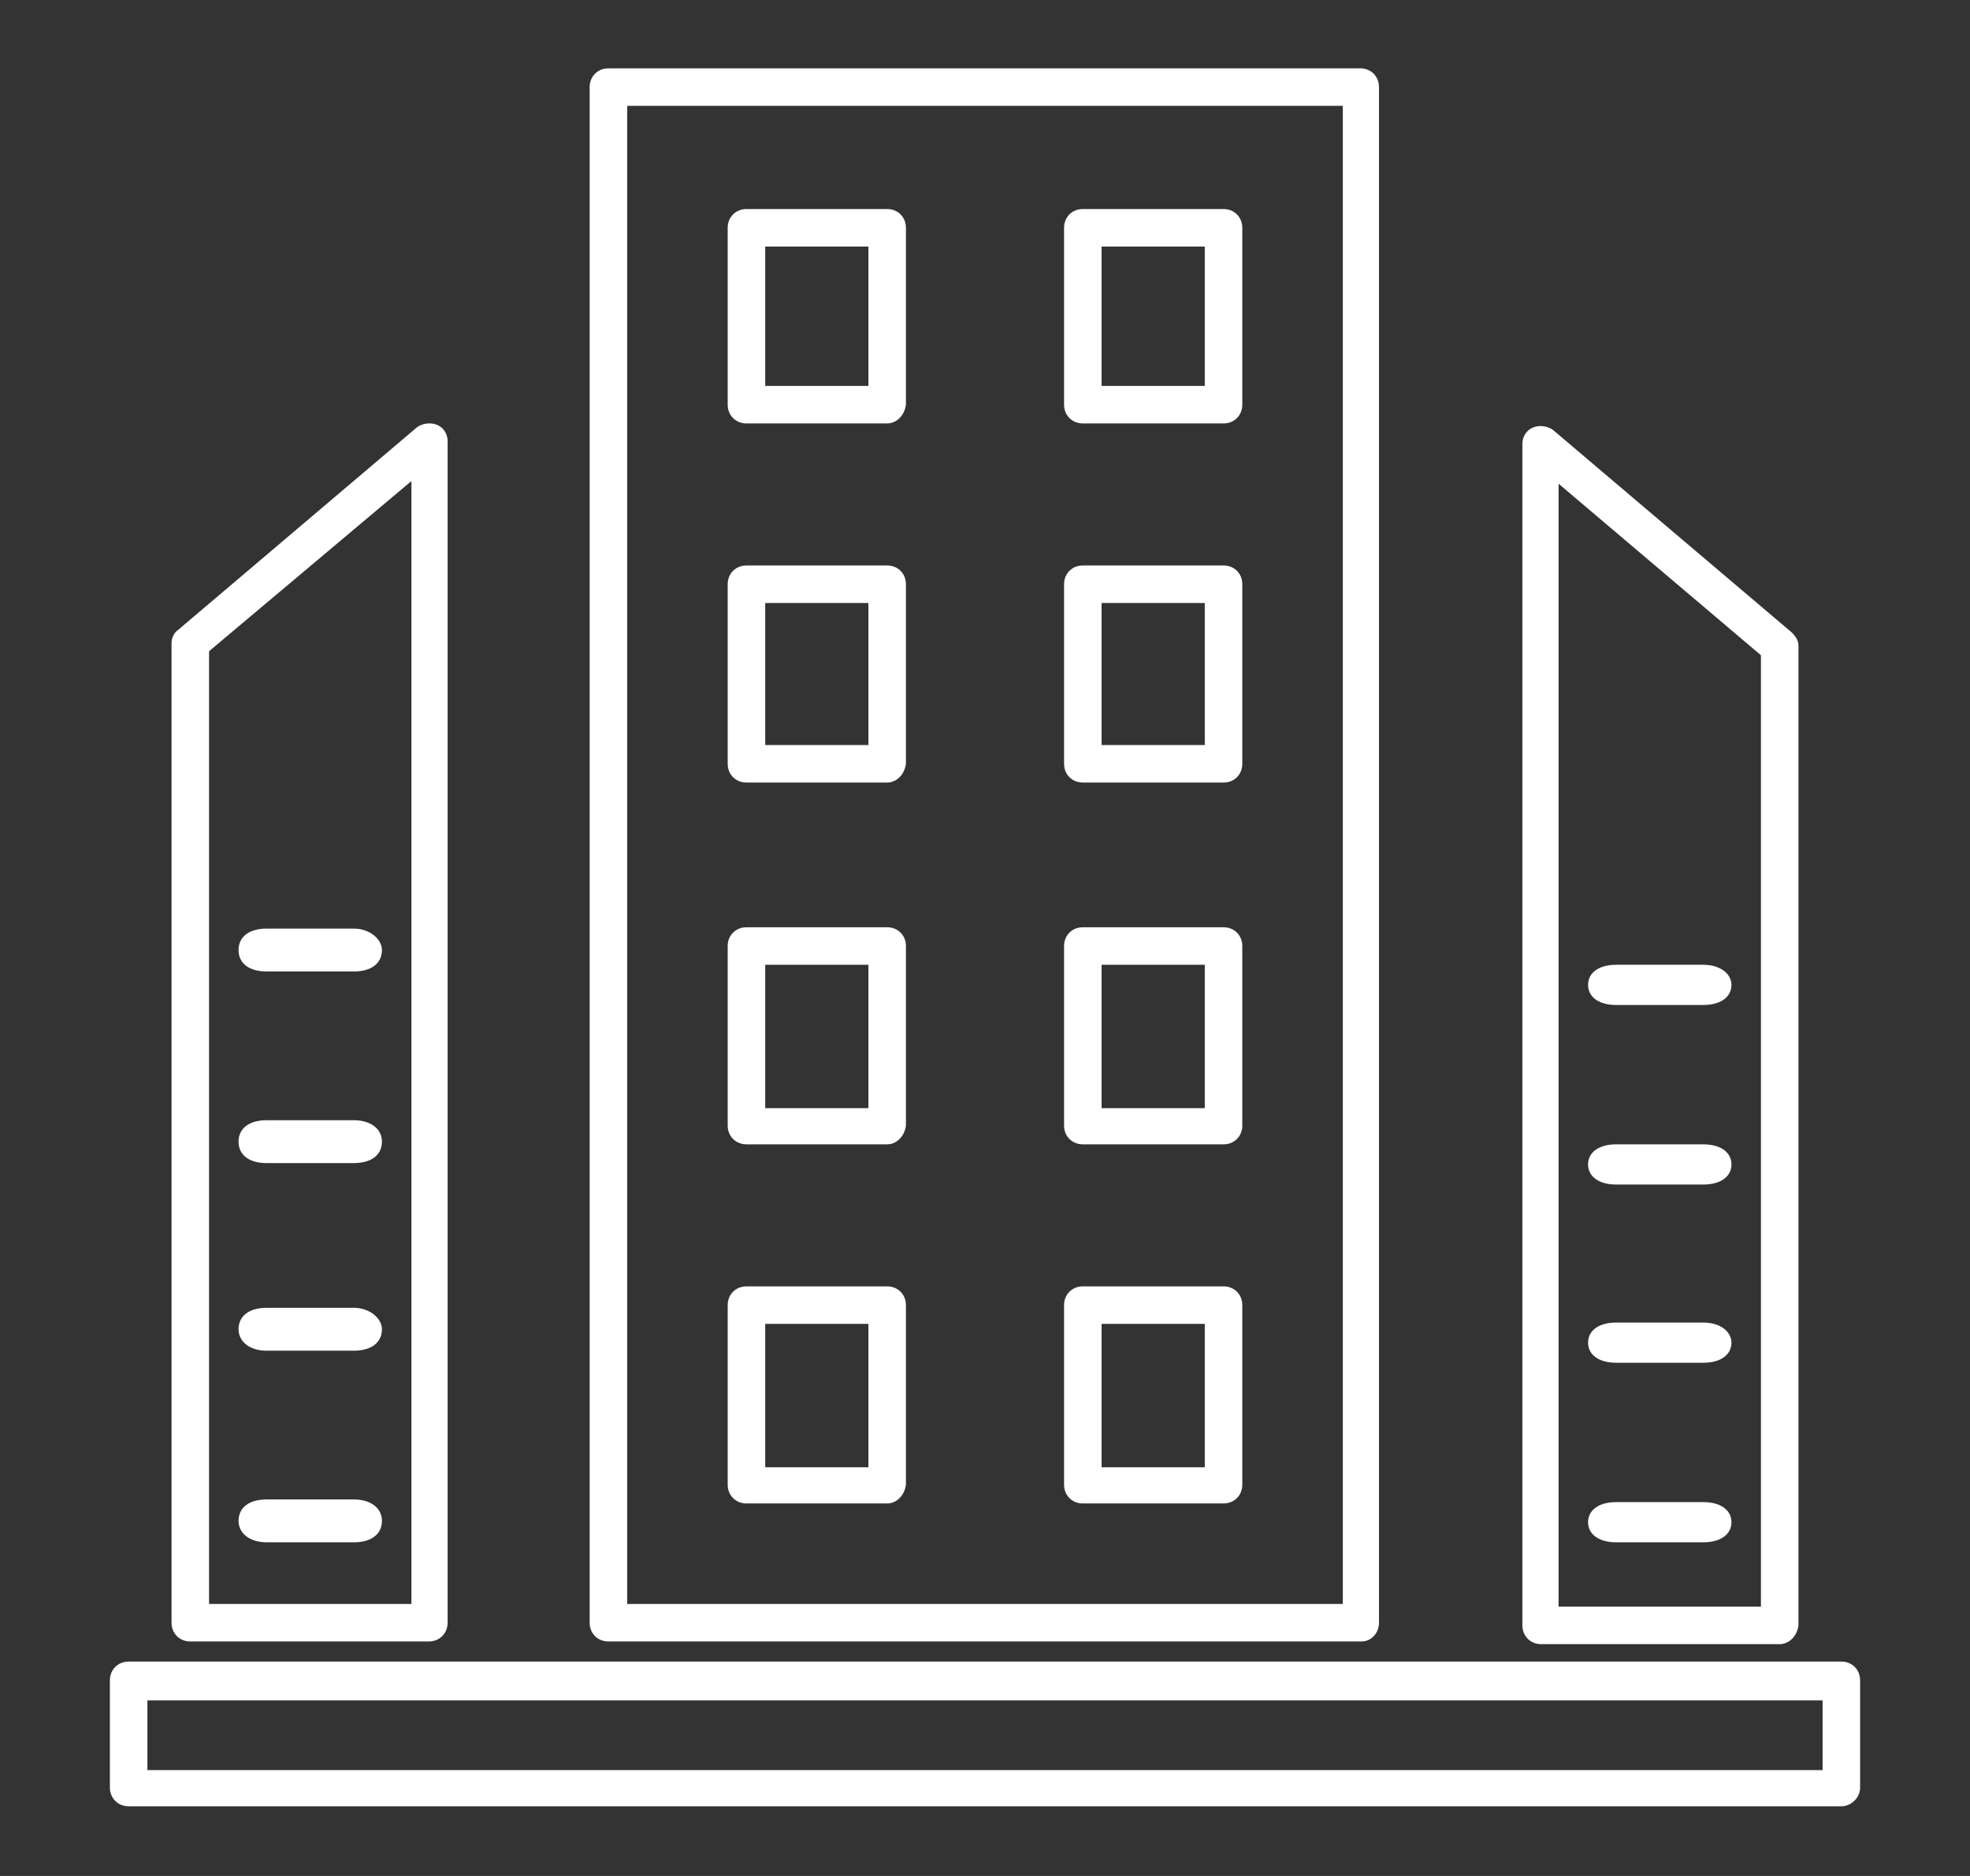 <?xml version="1.0" encoding="utf-8"?>
<!-- Generator: Adobe Illustrator 26.4.1, SVG Export Plug-In . SVG Version: 6.00 Build 0)  -->
<svg version="1.1" id="Layer_1" xmlns="http://www.w3.org/2000/svg" xmlns:xlink="http://www.w3.org/1999/xlink" x="0px" y="0px"
	 viewBox="0 0 147 140" style="enable-background:new 0 0 147 140;" xml:space="preserve">
<rect x="0" y="0" width="147" height="140" fill="#333333" stroke="none"/>
<style type="text/css">
	.st0{fill:#156FA9;}
	.st1{fill:#1478B2;}
	.st2{fill:#195C95;}
	.st3{fill:#1A538B;}
	.st4{fill:#0D9DDA;}
	.st5{fill:#1C4A81;}
	.st6{fill:#108BC6;}
	.st7{fill:#17669F;}
	.st8{fill:#0F94D0;}
	.st9{fill:#1281BC;}
	.st10{fill:#FFFFFF;}
	.st11{fill:#00A0DF;}
	.st12{fill-rule:evenodd;clip-rule:evenodd;fill:#FFFFFF;}
	.st13{fill:none;}
	.st14{fill:#029FE3;}
	.st15{fill:#CE312A;}
	.st16{fill:none;stroke:#029FE3;stroke-miterlimit:10;}
	.st17{fill:none;stroke:#FFFFFF;stroke-miterlimit:10;}
	.st18{fill-rule:evenodd;clip-rule:evenodd;fill:#029FE3;}
	.st19{fill-rule:evenodd;clip-rule:evenodd;fill:#CE312A;}
	.st20{fill:none;stroke:#FFFFFF;stroke-width:3;stroke-linecap:round;stroke-linejoin:round;stroke-miterlimit:10;}
	.st21{fill:none;stroke:#FFFFFF;stroke-width:3;stroke-miterlimit:10;}
	.st22{fill:none;stroke:#FFFFFF;stroke-width:4;stroke-linecap:round;stroke-linejoin:round;stroke-miterlimit:10;}
	.st23{fill:#FFFFFF;stroke:#FFFFFF;stroke-miterlimit:10;}
</style>
<g>
	<g>
		<path class="st10" d="M137.4,134.8H9.6c-0.8,0-1.4-0.6-1.4-1.4v-8c0-0.8,0.6-1.4,1.4-1.4h127.8c0.8,0,1.4,0.6,1.4,1.4v8
			C138.8,134.2,138.1,134.8,137.4,134.8z M11,132.1h125v-5.2H11V132.1z M132.8,122.7H115c-0.8,0-1.4-0.6-1.4-1.4V33.1
			c0-0.5,0.3-1,0.8-1.2c0.5-0.2,1.1-0.1,1.5,0.2l17.8,15.1c0.3,0.3,0.5,0.6,0.5,1v73.1C134.1,122.1,133.5,122.7,132.8,122.7z
			 M116.3,119.9h15.1V48.9l-15.1-12.8V119.9z M101.6,122.5H45.4c-0.8,0-1.4-0.6-1.4-1.4V6.5c0-0.8,0.6-1.4,1.4-1.4h56.1
			c0.8,0,1.4,0.6,1.4,1.4v114.6C102.9,121.9,102.3,122.5,101.6,122.5z M46.8,119.7h53.4V7.9H46.8V119.7z M32,122.5H14.2
			c-0.8,0-1.4-0.6-1.4-1.4V48c0-0.4,0.2-0.8,0.5-1l17.8-15.1c0.4-0.3,1-0.4,1.5-0.2c0.5,0.2,0.8,0.7,0.8,1.2v88.2
			C33.4,121.9,32.8,122.5,32,122.5z M15.6,119.7h15.1V35.9L15.6,48.6V119.7z"/>
	</g>
	<g>
		<path class="st10" d="M66.2,31.6H55.7c-0.8,0-1.4-0.6-1.4-1.4V17c0-0.8,0.6-1.4,1.4-1.4h10.5c0.8,0,1.4,0.6,1.4,1.4v13.2
			C67.5,31,66.9,31.6,66.2,31.6z M57.1,28.8h7.7V18.4h-7.7V28.8z"/>
	</g>
	<g>
		<path class="st10" d="M91.3,31.6H80.8c-0.8,0-1.4-0.6-1.4-1.4V17c0-0.8,0.6-1.4,1.4-1.4h10.5c0.8,0,1.4,0.6,1.4,1.4v13.2
			C92.7,31,92.1,31.6,91.3,31.6z M82.2,28.8h7.7V18.4h-7.7V28.8z"/>
	</g>
	<g>
		<path class="st10" d="M66.2,58.4H55.7c-0.8,0-1.4-0.6-1.4-1.4V43.6c0-0.8,0.6-1.4,1.4-1.4h10.5c0.8,0,1.4,0.6,1.4,1.4V57
			C67.5,57.8,66.9,58.4,66.2,58.4z M57.1,55.6h7.7V45h-7.7V55.6z"/>
	</g>
	<g>
		<path class="st10" d="M91.3,58.4H80.8c-0.8,0-1.4-0.6-1.4-1.4V43.6c0-0.8,0.6-1.4,1.4-1.4h10.5c0.8,0,1.4,0.6,1.4,1.4V57
			C92.7,57.8,92.1,58.4,91.3,58.4z M82.2,55.6h7.7V45h-7.7V55.6z"/>
	</g>
	<g>
		<path class="st10" d="M66.2,85.4H55.7c-0.8,0-1.4-0.6-1.4-1.4V70.6c0-0.8,0.6-1.4,1.4-1.4h10.5c0.8,0,1.4,0.6,1.4,1.4V84
			C67.5,84.8,66.9,85.4,66.2,85.4z M57.1,82.7h7.7V72h-7.7V82.7z"/>
	</g>
	<g>
		<path class="st10" d="M91.3,85.4H80.8c-0.8,0-1.4-0.6-1.4-1.4V70.6c0-0.8,0.6-1.4,1.4-1.4h10.5c0.8,0,1.4,0.6,1.4,1.4V84
			C92.7,84.8,92.1,85.4,91.3,85.4z M82.2,82.7h7.7V72h-7.7V82.7z"/>
	</g>
	<g>
		<path class="st10" d="M66.2,112.2H55.7c-0.8,0-1.4-0.6-1.4-1.4V97.4c0-0.8,0.6-1.4,1.4-1.4h10.5c0.8,0,1.4,0.6,1.4,1.4v13.4
			C67.5,111.6,66.9,112.2,66.2,112.2z M57.1,109.5h7.7V98.8h-7.7V109.5z"/>
	</g>
	<g>
		<path class="st10" d="M91.3,112.2H80.8c-0.8,0-1.4-0.6-1.4-1.4V97.4c0-0.8,0.6-1.4,1.4-1.4h10.5c0.8,0,1.4,0.6,1.4,1.4v13.4
			C92.7,111.6,92.1,112.2,91.3,112.2z M82.2,109.5h7.7V98.8h-7.7V109.5z"/>
	</g>
	<path class="st10" d="M127.1,72h-6.5c-1.3,0-2.1,0.6-2.1,1.5s0.8,1.5,2.1,1.5h6.5c1.3,0,2.1-0.6,2.1-1.5
		C129.2,72.7,128.4,72,127.1,72z"/>
	<path class="st10" d="M127.1,85.4h-6.5c-1.3,0-2.1,0.6-2.1,1.5c0,0.9,0.8,1.5,2.1,1.5h6.5c1.3,0,2.1-0.6,2.1-1.5
		C129.2,86,128.4,85.4,127.1,85.4z"/>
	<path class="st10" d="M127.1,98.7h-6.5c-1.3,0-2.1,0.6-2.1,1.5c0,0.9,0.8,1.5,2.1,1.5h6.5c1.3,0,2.1-0.6,2.1-1.5
		C129.2,99.4,128.4,98.7,127.1,98.7z"/>
	<g>
		<path class="st10" d="M127.1,112.1h-6.5c-1.3,0-2.1,0.6-2.1,1.5c0,0.9,0.8,1.5,2.1,1.5h6.5c1.3,0,2.1-0.6,2.1-1.5
			C129.2,112.7,128.4,112.1,127.1,112.1z"/>
	</g>
	<path class="st10" d="M26.4,69.3h-6.5c-1.3,0-2.1,0.6-2.1,1.6s0.8,1.6,2.1,1.6h6.5c1.3,0,2.1-0.6,2.1-1.6
		C28.5,70.1,27.6,69.3,26.4,69.3z"/>
	<path class="st10" d="M26.4,83.6h-6.5c-1.3,0-2.1,0.6-2.1,1.6s0.8,1.6,2.1,1.6h6.5c1.3,0,2.1-0.6,2.1-1.6S27.6,83.6,26.4,83.6z"/>
	<path class="st10" d="M26.4,97.6h-6.5c-1.3,0-2.1,0.6-2.1,1.6c0,0.9,0.8,1.6,2.1,1.6h6.5c1.3,0,2.1-0.6,2.1-1.6
		C28.5,98.4,27.6,97.6,26.4,97.6z"/>
	<g>
		<path class="st10" d="M26.4,111.9h-6.5c-1.3,0-2.1,0.6-2.1,1.6c0,0.9,0.8,1.6,2.1,1.6h6.5c1.3,0,2.1-0.6,2.1-1.6
			C28.5,112.5,27.6,111.9,26.4,111.9z"/>
	</g>
</g>
</svg>
